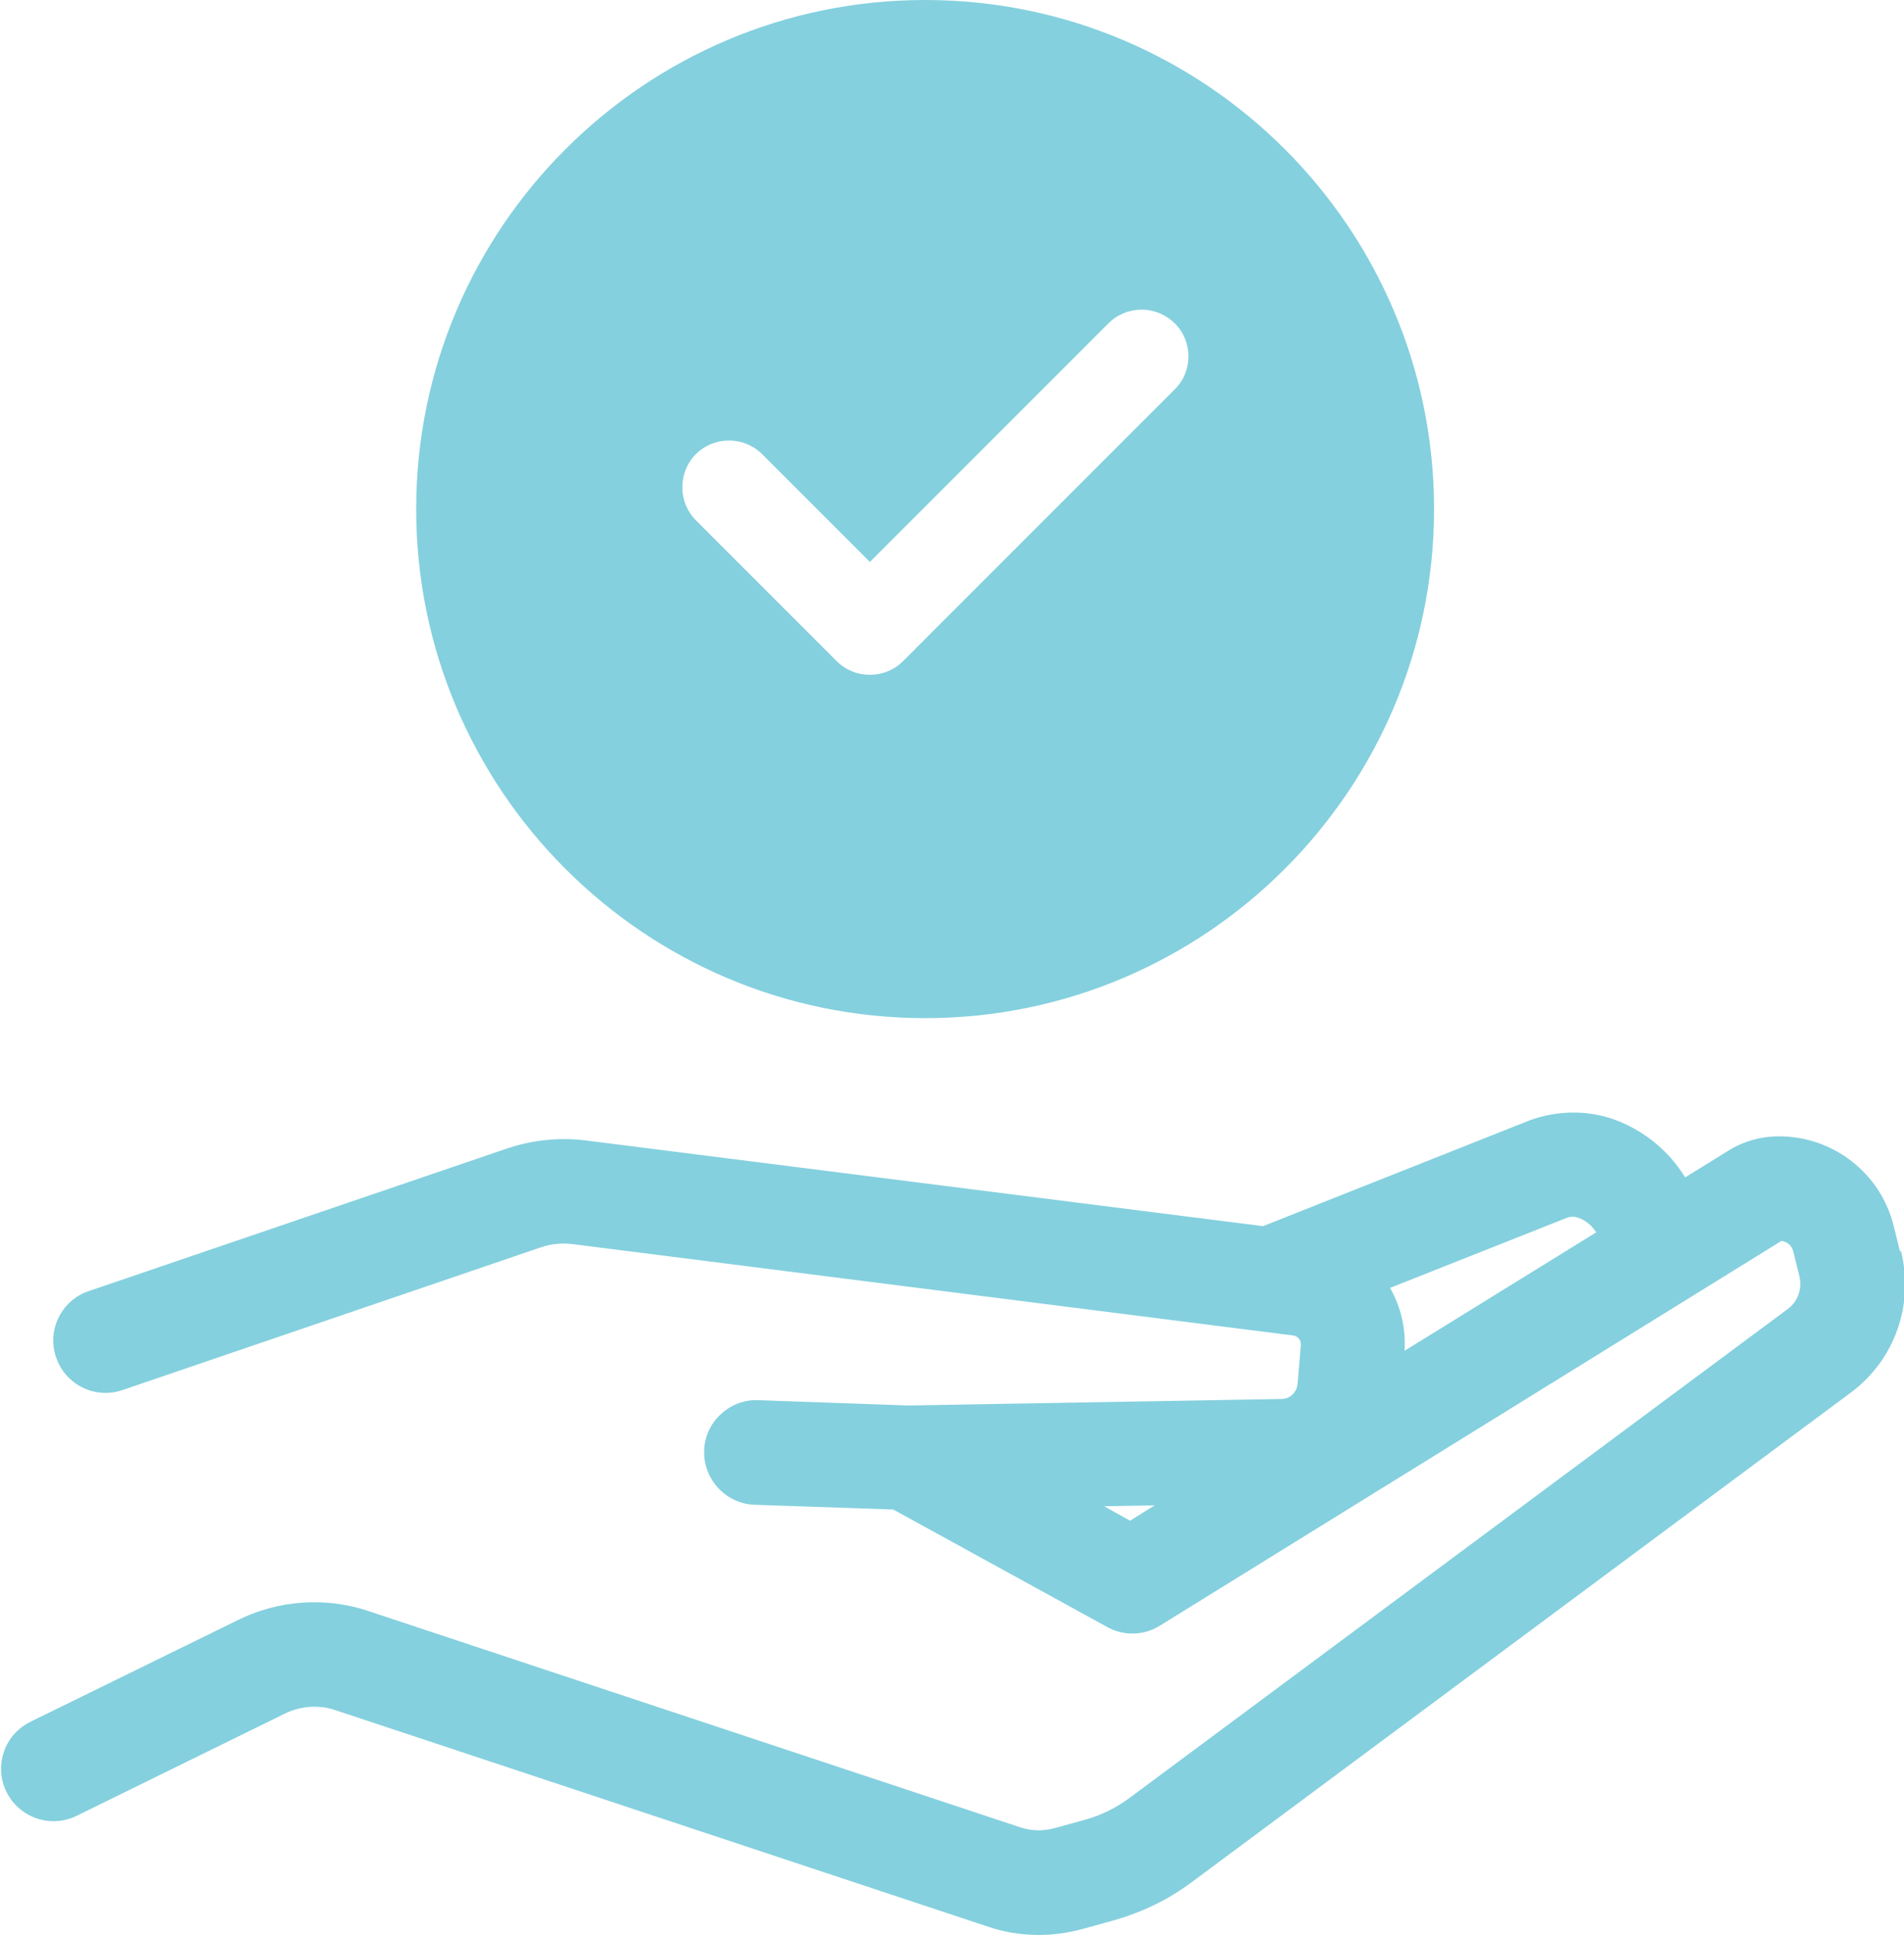 <?xml version="1.0" encoding="UTF-8"?> <svg xmlns="http://www.w3.org/2000/svg" id="Layer_2" viewBox="0 0 64.46 65.49"><defs><style>.cls-1{fill:#84d0de;}</style></defs><g id="Layer_1-2"><g><path class="cls-1" d="M64.32,42.34l-.21-.85c-.44-1.78-2.04-3.03-3.88-3.03-.62,0-1.22,.17-1.74,.5l-1.44,.89c-.55-.9-1.4-1.6-2.43-1.97-.89-.31-1.88-.3-2.81,.03l-9.05,3.59-22.92-2.9c-.89-.11-1.8-.02-2.64,.26l-14.2,4.84c-.92,.31-1.42,1.32-1.1,2.24,.15,.45,.47,.81,.89,1.02,.42,.21,.9,.24,1.35,.09l14.19-4.84c.34-.11,.71-.15,1.07-.1l24.38,3.09c.16,.02,.27,.16,.26,.32l-.11,1.32c-.03,.29-.26,.51-.55,.51l-12.62,.22-5.09-.18c-.46-.02-.92,.15-1.26,.47-.35,.32-.56,.76-.57,1.24-.03,.97,.73,1.79,1.7,1.83l4.7,.16,7.25,3.98c.56,.31,1.24,.29,1.78-.05l21.04-13.02c.19,.02,.35,.16,.4,.35l.21,.85c.1,.41-.05,.85-.39,1.1l-22.3,16.56c-.45,.33-.95,.58-1.49,.73l-1.06,.29c-.37,.1-.76,.09-1.13-.03l-22.1-7.33c-1.44-.48-3.04-.36-4.39,.31l-7.04,3.45c-.42,.21-.74,.57-.89,1.02-.15,.45-.12,.93,.09,1.35,.43,.87,1.49,1.24,2.37,.81l7.05-3.46c.53-.26,1.15-.31,1.71-.12l22.1,7.33c.56,.19,1.14,.28,1.72,.28,.5,0,.99-.07,1.47-.2l1.05-.29c.96-.27,1.86-.7,2.66-1.3l22.3-16.56c1.49-1.1,2.16-2.98,1.71-4.79Zm-25.23,8.61l-.83,.52-.88-.49,1.72-.03Zm7.97-7.36l5.98-2.37c.13-.05,.27-.05,.4,0,.26,.09,.46,.27,.6,.49l-6.49,4.01c.05-.77-.13-1.5-.49-2.13Z"></path><path class="cls-1" d="M31.32,0C21.82,0,14.09,7.73,14.09,17.23s7.73,17.23,17.23,17.23,17.23-7.73,17.23-17.23S40.83,0,31.32,0Zm8.45,13.18l-9.2,9.2c-.3,.3-.7,.46-1.12,.46s-.82-.16-1.12-.46l-4.77-4.77c-.3-.3-.46-.7-.46-1.12s.16-.82,.46-1.12c.3-.3,.7-.46,1.12-.46s.82,.16,1.12,.46l3.65,3.65,8.08-8.08c.3-.3,.7-.46,1.12-.46s.82,.17,1.12,.46c.62,.62,.62,1.63,0,2.24Z"></path></g></g></svg> 